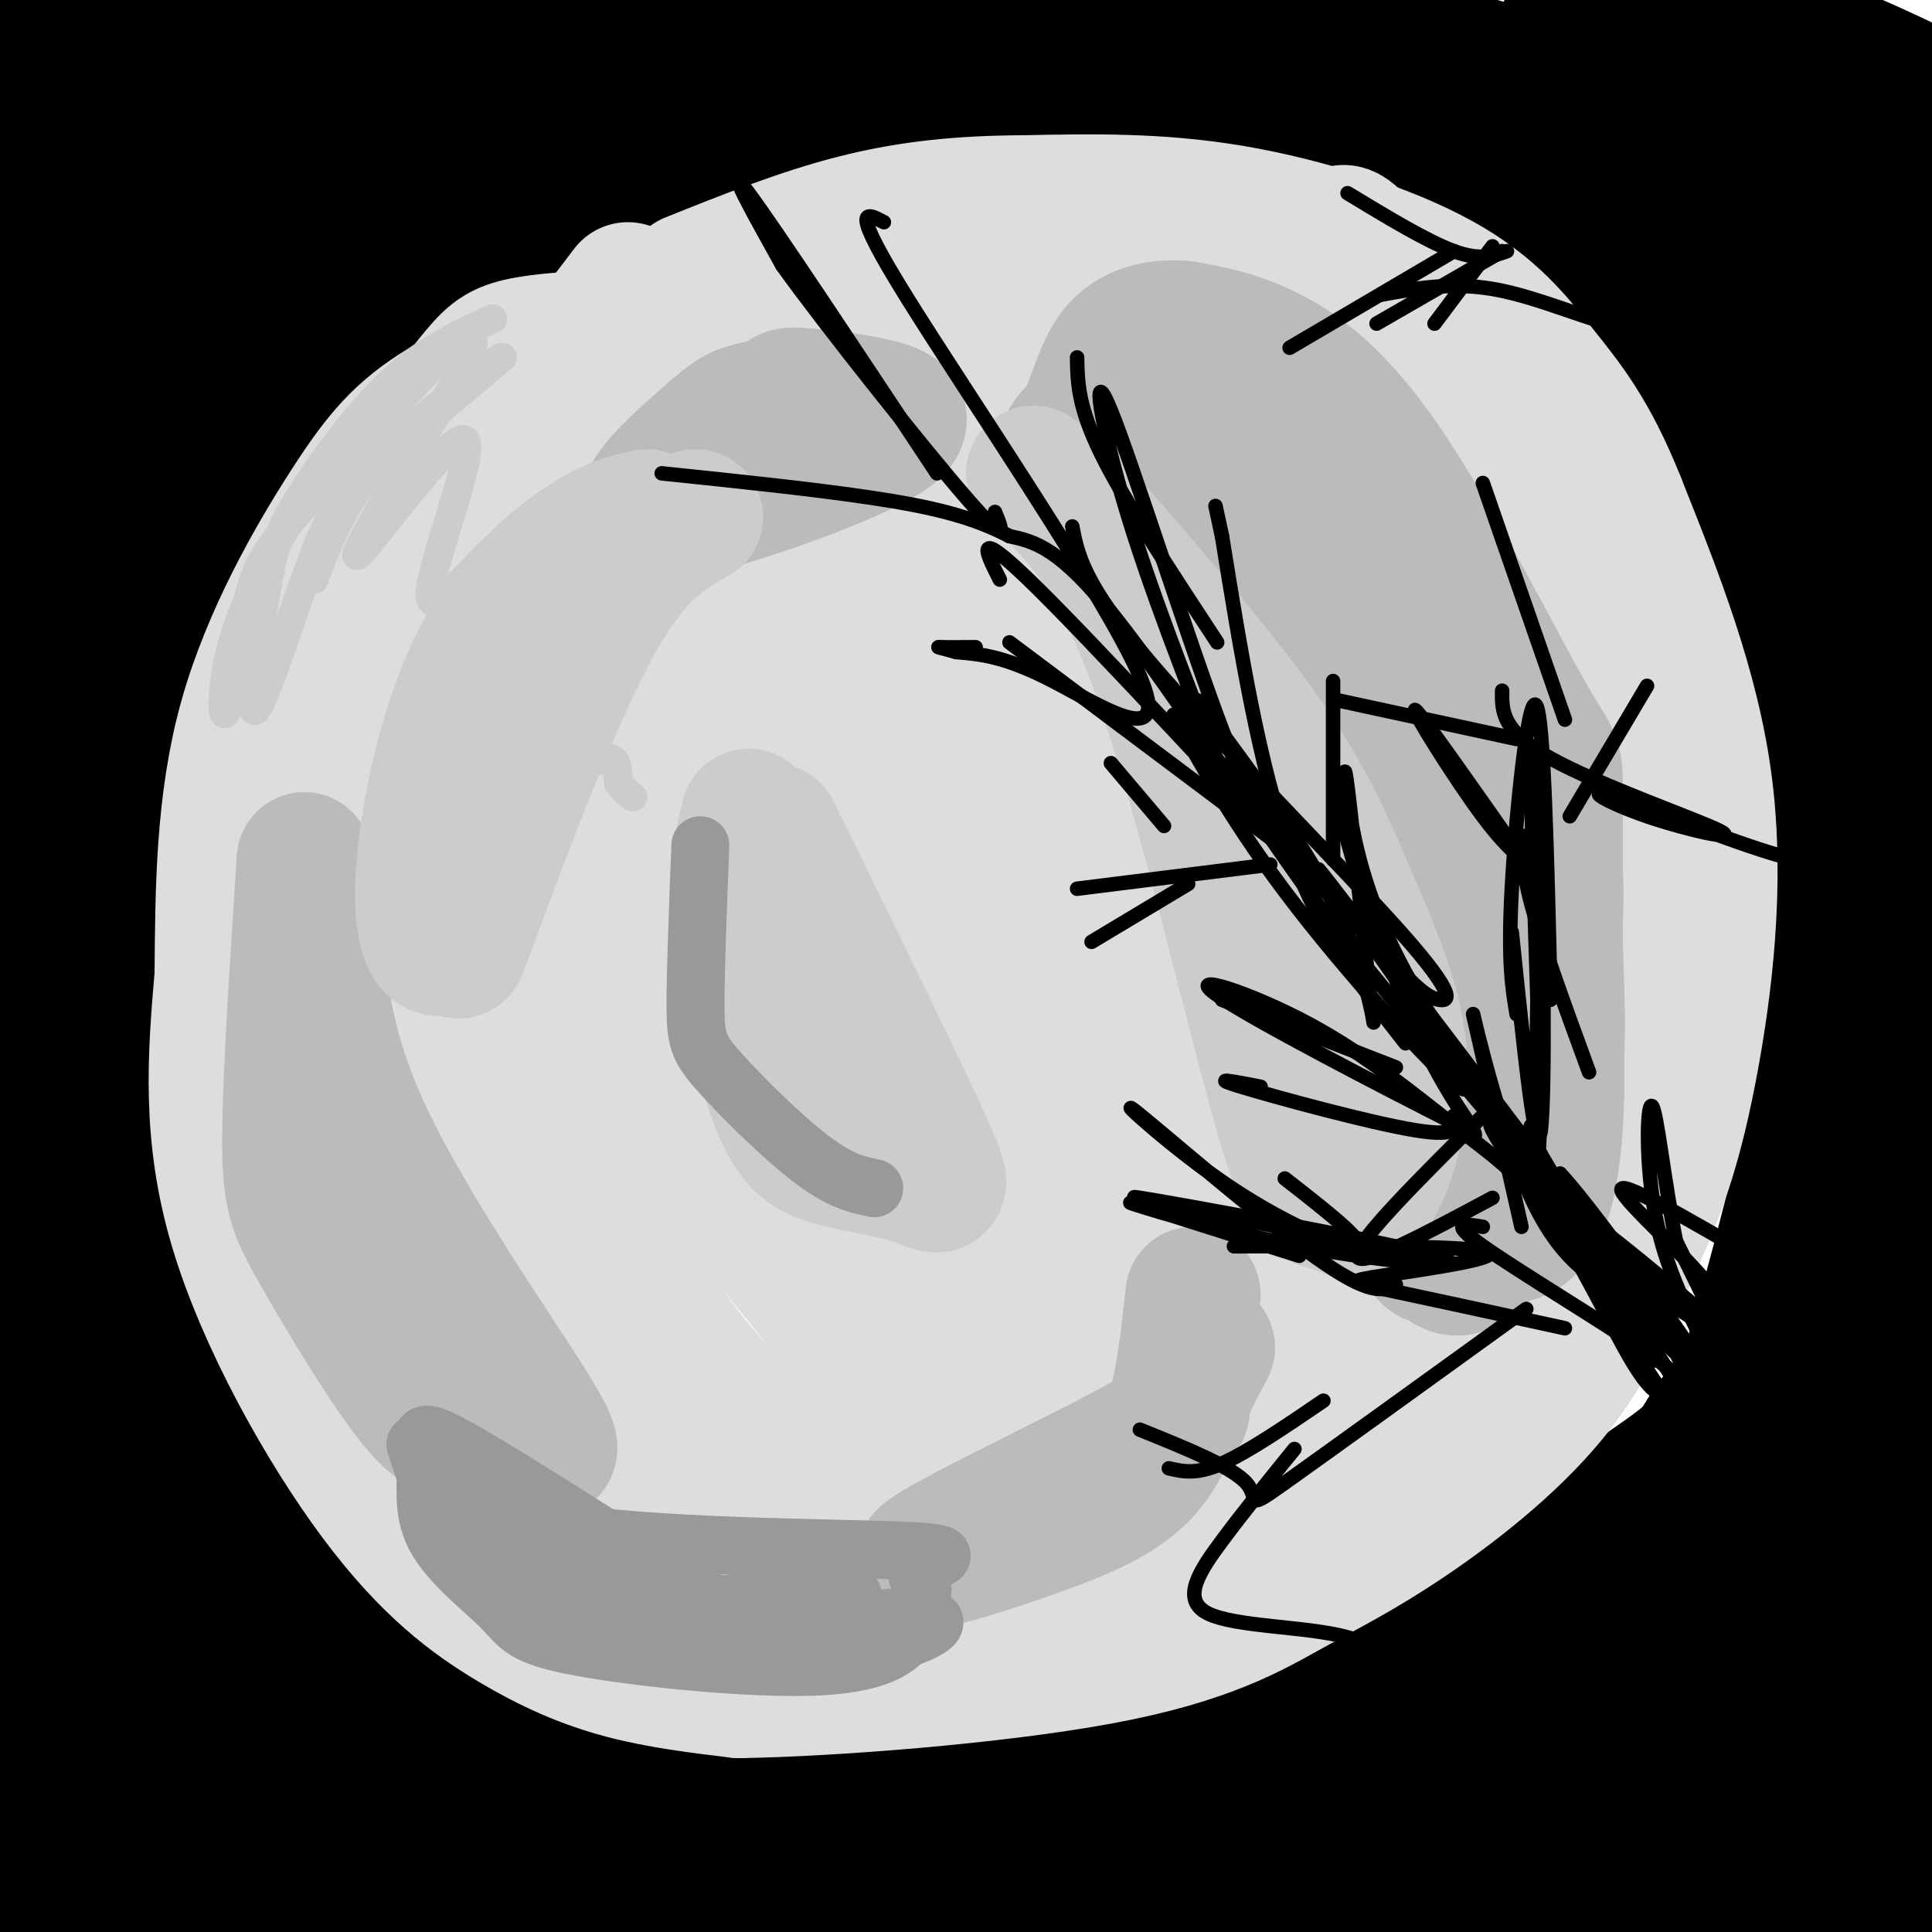 <svg viewBox='0 0 400 400' version='1.1' xmlns='http://www.w3.org/2000/svg' xmlns:xlink='http://www.w3.org/1999/xlink'><g fill='none' stroke='#000000' stroke-width='6' stroke-linecap='round' stroke-linejoin='round'><path d=''/><path d='M310,298c-17.207,-108.356 -34.414,-216.713 -44,-278c-9.586,-61.287 -11.552,-75.506 -3,0c8.552,75.506 27.622,240.737 25,221c-2.622,-19.737 -26.937,-224.443 -27,-221c-0.063,3.443 24.124,215.036 24,215c-0.124,-0.036 -24.559,-211.700 -25,-215c-0.441,-3.300 23.112,201.765 24,211c0.888,9.235 -20.889,-177.362 -25,-211c-4.111,-33.638 9.445,85.681 23,205'/><path d=''/><path d='M308,248c-24.435,-115.744 -48.869,-231.488 -45,-216c3.869,15.488 36.042,162.208 42,210c5.958,47.792 -14.298,-3.345 -28,-49c-13.702,-45.655 -20.851,-85.827 -28,-126'/></g>
<g fill='none' stroke='#000000' stroke-width='28' stroke-linecap='round' stroke-linejoin='round'><path d='M49,25c-5.398,6.406 -10.797,12.813 -16,21c-5.203,8.187 -10.212,18.155 -16,35c-5.788,16.845 -12.356,40.566 -16,60c-3.644,19.434 -4.364,34.582 -5,56c-0.636,21.418 -1.187,49.106 2,70c3.187,20.894 10.112,34.992 17,48c6.888,13.008 13.739,24.925 24,37c10.261,12.075 23.932,24.307 35,33c11.068,8.693 19.534,13.846 28,19'/><path d='M102,404c5.334,3.946 4.667,4.309 33,4c28.333,-0.309 85.664,-1.292 110,-1c24.336,0.292 15.677,1.858 29,-4c13.323,-5.858 48.628,-19.139 68,-28c19.372,-8.861 22.811,-13.303 32,-23c9.189,-9.697 24.128,-24.649 33,-38c8.872,-13.351 11.678,-25.100 14,-38c2.322,-12.900 4.161,-26.950 6,-41'/><path d='M427,235c1.142,-22.847 0.996,-59.463 -2,-85c-2.996,-25.537 -8.842,-39.995 -16,-54c-7.158,-14.005 -15.628,-27.557 -24,-38c-8.372,-10.443 -16.646,-17.779 -30,-25c-13.354,-7.221 -31.788,-14.329 -47,-19c-15.212,-4.671 -27.204,-6.906 -37,-8c-9.796,-1.094 -17.398,-1.047 -25,-1'/><path d='M246,5c-13.389,-0.187 -34.362,-0.153 -63,3c-28.638,3.153 -64.941,9.426 -86,14c-21.059,4.574 -26.874,7.450 -34,12c-7.126,4.550 -15.563,10.775 -24,17'/><path d='M52,22c-2.300,-0.191 -4.599,-0.382 -11,4c-6.401,4.382 -16.903,13.338 -24,21c-7.097,7.662 -10.790,14.032 -15,24c-4.210,9.968 -8.936,23.535 -8,22c0.936,-1.535 7.535,-18.172 12,-36c4.465,-17.828 6.796,-36.846 6,-42c-0.796,-5.154 -4.718,3.557 -8,8c-3.282,4.443 -5.922,4.619 -9,19c-3.078,14.381 -6.594,42.966 -7,49c-0.406,6.034 2.297,-10.483 5,-27'/><path d='M-7,64c-0.309,-16.988 -3.581,-45.959 7,-55c10.581,-9.041 35.015,1.848 61,5c25.985,3.152 53.522,-1.434 49,-4c-4.522,-2.566 -41.102,-3.114 -66,-3c-24.898,0.114 -38.114,0.890 -39,3c-0.886,2.110 10.557,5.555 22,9'/><path d='M27,19c9.600,2.956 22.600,5.844 32,7c9.400,1.156 15.200,0.578 21,0'/><path d='M54,45c-5.649,4.995 -11.297,9.991 -18,23c-6.703,13.009 -14.460,34.033 -20,51c-5.540,16.967 -8.863,29.878 -11,44c-2.137,14.122 -3.088,29.455 -6,48c-2.912,18.545 -7.784,40.300 2,82c9.784,41.700 34.224,103.343 38,105c3.776,1.657 -13.112,-56.671 -30,-115'/><path d='M9,283c-5.288,-21.590 -3.509,-18.064 -4,-17c-0.491,1.064 -3.253,-0.335 -6,11c-2.747,11.335 -5.481,35.405 -7,47c-1.519,11.595 -1.825,10.714 0,27c1.825,16.286 5.779,49.740 10,61c4.221,11.260 8.709,0.328 11,-5c2.291,-5.328 2.386,-5.050 3,-14c0.614,-8.950 1.747,-27.129 1,-40c-0.747,-12.871 -3.373,-20.436 -6,-28'/><path d='M372,18c15.890,13.753 31.779,27.506 38,33c6.221,5.494 2.772,2.729 7,5c4.228,2.271 16.133,9.578 2,-2c-14.133,-11.578 -54.305,-42.040 -52,-46c2.305,-3.960 47.087,18.583 54,24c6.913,5.417 -24.044,-6.291 -55,-18'/><path d='M366,14c-16.333,-4.000 -29.667,-5.000 -43,-6'/><path d='M398,290c-1.081,8.775 -2.163,17.550 -14,34c-11.837,16.450 -34.431,40.574 -36,43c-1.569,2.426 17.885,-16.847 31,-46c13.115,-29.153 19.890,-68.187 20,-78c0.110,-9.813 -6.445,9.593 -13,29'/><path d='M386,272c-5.207,11.019 -11.726,24.067 -27,43c-15.274,18.933 -39.305,43.751 -42,47c-2.695,3.249 15.944,-15.072 31,-42c15.056,-26.928 26.528,-62.464 38,-98'/><path d='M355,335c7.250,-15.500 14.500,-31.000 21,-61c6.500,-30.000 12.250,-74.500 18,-119'/><path d='M387,246c4.833,-19.833 9.667,-39.667 4,-66c-5.667,-26.333 -21.833,-59.167 -38,-92'/><path d='M340,46c7.333,11.631 14.667,23.262 21,36c6.333,12.738 11.667,26.583 17,46c5.333,19.417 10.667,44.405 13,63c2.333,18.595 1.667,30.798 1,43'/><path d='M366,95c3.956,5.089 7.911,10.178 12,18c4.089,7.822 8.311,18.378 11,37c2.689,18.622 3.844,45.311 5,72'/><path d='M228,24c7.300,-1.086 14.600,-2.172 25,0c10.400,2.172 23.901,7.603 34,12c10.099,4.397 16.796,7.761 30,19c13.204,11.239 32.915,30.354 42,40c9.085,9.646 7.542,9.823 6,10'/><path d='M307,22c23.044,21.422 46.089,42.844 57,54c10.911,11.156 9.689,12.044 12,22c2.311,9.956 8.156,28.978 14,48'/><path d='M357,39c17.917,19.925 35.834,39.850 44,59c8.166,19.150 6.581,37.525 4,39c-2.581,1.475 -6.156,-13.949 -10,-24c-3.844,-10.051 -7.955,-14.729 -21,-28c-13.045,-13.271 -35.022,-35.136 -57,-57'/><path d='M312,27c-0.815,3.193 -1.631,6.385 5,17c6.631,10.615 20.707,28.652 30,40c9.293,11.348 13.802,16.008 19,35c5.198,18.992 11.084,52.318 14,72c2.916,19.682 2.862,25.722 4,32c1.138,6.278 3.468,12.794 -2,30c-5.468,17.206 -18.734,45.103 -32,73'/><path d='M377,143c3.274,20.667 6.549,41.333 1,75c-5.549,33.667 -19.920,80.333 -28,103c-8.080,22.667 -9.868,21.333 -12,24c-2.132,2.667 -4.609,9.333 -13,16c-8.391,6.667 -22.695,13.333 -37,20'/><path d='M369,276c-6.711,8.491 -13.423,16.982 -16,21c-2.577,4.018 -1.021,3.561 -18,15c-16.979,11.439 -52.494,34.772 -78,46c-25.506,11.228 -41.002,10.351 -58,10c-16.998,-0.351 -35.499,-0.175 -54,0'/><path d='M145,368c-16.715,-1.311 -31.503,-4.589 -43,-10c-11.497,-5.411 -19.704,-12.954 -27,-21c-7.296,-8.046 -13.683,-16.596 -20,-30c-6.317,-13.404 -12.566,-31.661 -16,-59c-3.434,-27.339 -4.055,-63.761 -3,-85c1.055,-21.239 3.784,-27.295 9,-38c5.216,-10.705 12.919,-26.059 23,-38c10.081,-11.941 22.541,-20.471 35,-29'/><path d='M103,58c12.289,-7.444 25.511,-11.556 51,-16c25.489,-4.444 63.244,-9.222 101,-14'/><path d='M238,11c-11.469,1.171 -22.938,2.341 -52,8c-29.062,5.659 -75.718,15.805 -102,25c-26.282,9.195 -32.191,17.437 -40,26c-7.809,8.563 -17.517,17.447 -23,24c-5.483,6.553 -6.742,10.777 -8,15'/><path d='M115,38c-9.544,4.507 -19.089,9.013 -28,14c-8.911,4.987 -17.189,10.454 -28,25c-10.811,14.546 -24.155,38.172 -32,57c-7.845,18.828 -10.190,32.860 -12,50c-1.810,17.140 -3.083,37.388 -4,55c-0.917,17.612 -1.478,32.588 0,45c1.478,12.412 4.994,22.261 8,28c3.006,5.739 5.503,7.370 8,9'/><path d='M57,48c-7.825,28.905 -15.649,57.809 -20,80c-4.351,22.191 -5.228,37.668 -6,57c-0.772,19.332 -1.439,42.517 -1,62c0.439,19.483 1.985,35.262 7,52c5.015,16.738 13.499,34.435 20,48c6.501,13.565 11.020,22.998 18,32c6.980,9.002 16.423,17.572 26,23c9.577,5.428 19.289,7.714 29,10'/><path d='M25,277c0.554,7.631 1.107,15.262 6,30c4.893,14.738 14.125,36.583 26,56c11.875,19.417 26.393,36.405 37,45c10.607,8.595 17.304,8.798 24,9'/><path d='M28,349c4.560,7.750 9.119,15.500 16,24c6.881,8.500 16.083,17.750 27,26c10.917,8.250 23.548,15.500 32,19c8.452,3.500 12.726,3.250 17,3'/><path d='M43,363c7.554,5.268 15.107,10.536 23,15c7.893,4.464 16.125,8.125 37,15c20.875,6.875 54.393,16.964 71,21c16.607,4.036 16.304,2.018 16,0'/><path d='M66,361c17.643,7.458 35.286,14.917 52,22c16.714,7.083 32.500,13.792 61,17c28.500,3.208 69.714,2.917 88,2c18.286,-0.917 13.643,-2.458 9,-4'/><path d='M128,370c22.321,4.524 44.643,9.048 64,11c19.357,1.952 35.750,1.333 52,0c16.250,-1.333 32.357,-3.381 48,-7c15.643,-3.619 30.821,-8.810 46,-14'/><path d='M233,388c-5.667,5.022 -11.333,10.044 15,-3c26.333,-13.044 84.667,-44.156 114,-59c29.333,-14.844 29.667,-13.422 30,-12'/><path d='M323,359c14.979,-6.189 29.959,-12.377 47,-27c17.041,-14.623 36.145,-37.679 33,-38c-3.145,-0.321 -28.537,22.094 -41,33c-12.463,10.906 -11.998,10.304 -16,18c-4.002,7.696 -12.473,23.690 -17,36c-4.527,12.310 -5.111,20.935 -6,26c-0.889,5.065 -2.082,6.570 7,1c9.082,-5.570 28.439,-18.216 40,-27c11.561,-8.784 15.326,-13.705 19,-18c3.674,-4.295 7.258,-7.964 15,-20c7.742,-12.036 19.640,-32.439 17,-34c-2.640,-1.561 -19.820,15.719 -37,33'/><path d='M384,342c-11.191,12.169 -20.668,26.093 -27,41c-6.332,14.907 -9.519,30.798 -10,37c-0.481,6.202 1.743,2.714 5,1c3.257,-1.714 7.547,-1.654 16,-11c8.453,-9.346 21.070,-28.098 28,-37c6.930,-8.902 8.173,-7.956 11,-22c2.827,-14.044 7.237,-43.080 6,-52c-1.237,-8.920 -8.123,2.274 -15,13c-6.877,10.726 -13.746,20.983 -18,39c-4.254,18.017 -5.894,43.795 -4,54c1.894,10.205 7.322,4.839 11,1c3.678,-3.839 5.606,-6.149 10,-15c4.394,-8.851 11.256,-24.243 15,-40c3.744,-15.757 4.372,-31.878 5,-48'/><path d='M417,303c0.868,-8.536 0.539,-5.875 0,-5c-0.539,0.875 -1.288,-0.036 -3,0c-1.712,0.036 -4.387,1.020 -8,7c-3.613,5.980 -8.165,16.956 -12,40c-3.835,23.044 -6.953,58.155 -7,68c-0.047,9.845 2.976,-5.578 6,-21'/><path d='M334,26c-21.556,-6.911 -43.111,-13.822 -81,-16c-37.889,-2.178 -92.111,0.378 -121,0c-28.889,-0.378 -32.444,-3.689 -36,-7'/><path d='M96,3c-7.536,-1.667 -8.375,-2.333 -3,-1c5.375,1.333 16.964,4.667 44,6c27.036,1.333 69.518,0.667 112,0'/></g>
<g fill='none' stroke='#DDDDDD' stroke-width='28' stroke-linecap='round' stroke-linejoin='round'><path d='M151,62c-7.699,1.630 -15.397,3.260 -26,7c-10.603,3.740 -24.110,9.590 -33,15c-8.890,5.410 -13.163,10.380 -20,21c-6.837,10.620 -16.239,26.892 -21,44c-4.761,17.108 -4.880,35.054 -5,53'/><path d='M46,202c-1.477,16.962 -2.669,32.865 3,52c5.669,19.135 18.200,41.500 29,56c10.800,14.500 19.869,21.135 28,26c8.131,4.865 15.323,7.962 23,10c7.677,2.038 15.838,3.019 24,4'/><path d='M153,350c18.610,-0.262 53.136,-2.915 75,-7c21.864,-4.085 31.067,-9.600 39,-14c7.933,-4.400 14.597,-7.685 24,-14c9.403,-6.315 21.544,-15.662 30,-26c8.456,-10.338 13.228,-21.669 18,-33'/><path d='M339,256c4.881,-10.560 8.083,-20.458 11,-36c2.917,-15.542 5.548,-36.726 3,-57c-2.548,-20.274 -10.274,-39.637 -18,-59'/><path d='M335,104c-5.684,-14.308 -10.895,-20.577 -16,-27c-5.105,-6.423 -10.105,-12.998 -21,-19c-10.895,-6.002 -27.684,-11.429 -43,-14c-15.316,-2.571 -29.158,-2.285 -43,-2'/><path d='M212,42c-12.956,0.044 -23.844,1.156 -35,4c-11.156,2.844 -22.578,7.422 -34,12'/><path d='M122,70c-6.081,0.393 -12.163,0.786 -16,2c-3.837,1.214 -5.430,3.248 -10,9c-4.570,5.752 -12.116,15.223 -16,22c-3.884,6.777 -4.105,10.860 -7,17c-2.895,6.140 -8.463,14.335 -12,36c-3.537,21.665 -5.044,56.799 -4,76c1.044,19.201 4.639,22.468 12,34c7.361,11.532 18.489,31.328 33,44c14.511,12.672 32.407,18.219 41,20c8.593,1.781 7.884,-0.206 7,-2c-0.884,-1.794 -1.942,-3.397 -3,-5'/><path d='M147,323c-3.772,-3.144 -11.702,-8.503 -23,-23c-11.298,-14.497 -25.963,-38.131 -34,-55c-8.037,-16.869 -9.447,-26.974 -11,-42c-1.553,-15.026 -3.251,-34.973 5,-60c8.251,-25.027 26.451,-55.133 32,-66c5.549,-10.867 -1.552,-2.495 -8,5c-6.448,7.495 -12.244,14.112 -18,24c-5.756,9.888 -11.473,23.047 -15,39c-3.527,15.953 -4.865,34.701 -5,53c-0.135,18.299 0.932,36.150 2,54'/><path d='M72,252c4.106,18.125 13.372,36.439 20,49c6.628,12.561 10.617,19.370 20,26c9.383,6.630 24.161,13.082 33,16c8.839,2.918 11.738,2.302 15,2c3.262,-0.302 6.885,-0.289 1,-6c-5.885,-5.711 -21.280,-17.144 -32,-29c-10.720,-11.856 -16.766,-24.133 -21,-32c-4.234,-7.867 -6.658,-11.322 -10,-22c-3.342,-10.678 -7.603,-28.580 -10,-45c-2.397,-16.420 -2.931,-31.360 -2,-46c0.931,-14.640 3.328,-28.980 6,-40c2.672,-11.020 5.621,-18.720 12,-29c6.379,-10.280 16.190,-23.140 26,-36'/><path d='M143,68c-3.589,1.427 -7.179,2.853 -11,6c-3.821,3.147 -7.875,8.014 -13,18c-5.125,9.986 -11.322,25.092 -15,45c-3.678,19.908 -4.837,44.619 -4,63c0.837,18.381 3.671,30.433 6,41c2.329,10.567 4.152,19.649 10,32c5.848,12.351 15.722,27.970 23,37c7.278,9.030 11.959,11.470 19,15c7.041,3.530 16.440,8.152 25,10c8.560,1.848 16.280,0.924 24,0'/><path d='M207,335c5.390,-3.071 6.866,-10.748 -4,-26c-10.866,-15.252 -34.074,-38.078 -50,-61c-15.926,-22.922 -24.571,-45.940 -29,-62c-4.429,-16.060 -4.641,-25.160 -5,-35c-0.359,-9.840 -0.866,-20.418 1,-31c1.866,-10.582 6.105,-21.166 10,-27c3.895,-5.834 7.448,-6.917 11,-8'/><path d='M141,85c2.309,0.714 2.581,6.500 0,16c-2.581,9.500 -8.016,22.713 -12,37c-3.984,14.287 -6.518,29.648 -8,45c-1.482,15.352 -1.914,30.695 -1,41c0.914,10.305 3.173,15.573 5,21c1.827,5.427 3.221,11.012 7,19c3.779,7.988 9.943,18.380 24,31c14.057,12.620 36.007,27.470 49,34c12.993,6.530 17.029,4.740 19,4c1.971,-0.740 1.877,-0.430 4,-3c2.123,-2.570 6.464,-8.020 -2,-21c-8.464,-12.980 -29.732,-33.490 -51,-54'/><path d='M175,255c-9.843,-9.733 -8.951,-7.066 -16,-21c-7.049,-13.934 -22.039,-44.468 -28,-59c-5.961,-14.532 -2.894,-13.062 -3,-16c-0.106,-2.938 -3.383,-10.286 2,-32c5.383,-21.714 19.428,-57.795 24,-47c4.572,10.795 -0.330,68.467 -2,99c-1.670,30.533 -0.107,33.926 8,51c8.107,17.074 22.760,47.828 30,62c7.240,14.172 7.069,11.764 14,15c6.931,3.236 20.966,12.118 35,21'/><path d='M239,328c8.112,2.536 10.893,-1.626 16,-2c5.107,-0.374 12.541,3.038 2,-10c-10.541,-13.038 -39.056,-42.527 -55,-62c-15.944,-19.473 -19.315,-28.931 -25,-42c-5.685,-13.069 -13.684,-29.748 -18,-43c-4.316,-13.252 -4.951,-23.078 -6,-36c-1.049,-12.922 -2.513,-28.941 -1,-43c1.513,-14.059 6.004,-26.160 8,-30c1.996,-3.840 1.498,0.580 1,5'/><path d='M161,65c-0.331,11.373 -1.659,37.304 0,59c1.659,21.696 6.303,39.157 14,58c7.697,18.843 18.445,39.067 31,60c12.555,20.933 26.917,42.573 36,55c9.083,12.427 12.887,15.639 14,15c1.113,-0.639 -0.465,-5.130 3,-3c3.465,2.130 11.971,10.881 -1,-20c-12.971,-30.881 -47.420,-101.395 -67,-144c-19.580,-42.605 -24.290,-57.303 -29,-72'/><path d='M162,73c-0.443,-6.136 12.950,14.526 22,27c9.050,12.474 13.758,16.762 24,41c10.242,24.238 26.019,68.427 38,99c11.981,30.573 20.165,47.529 25,53c4.835,5.471 6.322,-0.544 8,-3c1.678,-2.456 3.546,-1.351 8,-11c4.454,-9.649 11.493,-30.050 16,-49c4.507,-18.950 6.483,-36.448 0,-70c-6.483,-33.552 -21.424,-83.158 -25,-102c-3.576,-18.842 4.212,-6.921 12,5'/><path d='M290,63c3.850,2.541 7.477,6.394 13,14c5.523,7.606 12.944,18.965 20,38c7.056,19.035 13.748,45.744 17,68c3.252,22.256 3.065,40.058 -1,53c-4.065,12.942 -12.009,21.024 -12,20c0.009,-1.024 7.972,-11.153 11,-30c3.028,-18.847 1.121,-46.413 2,-56c0.879,-9.587 4.544,-1.197 -5,-20c-9.544,-18.803 -32.298,-64.801 -38,-74c-5.702,-9.199 5.649,18.400 17,46'/><path d='M314,122c4.575,15.807 7.511,32.325 9,51c1.489,18.675 1.531,39.509 0,55c-1.531,15.491 -4.635,25.641 -12,40c-7.365,14.359 -18.989,32.928 -16,24c2.989,-8.928 20.592,-45.353 28,-62c7.408,-16.647 4.620,-13.516 4,-24c-0.620,-10.484 0.926,-34.583 0,-49c-0.926,-14.417 -4.326,-19.150 -5,-22c-0.674,-2.850 1.376,-3.815 -11,-21c-12.376,-17.185 -39.178,-50.588 -44,-53c-4.822,-2.412 12.337,26.168 22,48c9.663,21.832 11.832,36.916 14,52'/><path d='M303,161c4.192,16.074 7.673,30.258 1,57c-6.673,26.742 -23.500,66.044 -26,72c-2.500,5.956 9.325,-21.432 14,-50c4.675,-28.568 2.198,-58.317 1,-73c-1.198,-14.683 -1.119,-14.301 -6,-25c-4.881,-10.699 -14.723,-32.480 -24,-50c-9.277,-17.520 -17.990,-30.781 -23,-37c-5.010,-6.219 -6.317,-5.398 -7,-2c-0.683,3.398 -0.741,9.372 0,15c0.741,5.628 2.281,10.911 9,26c6.719,15.089 18.617,39.986 25,53c6.383,13.014 7.252,14.147 9,29c1.748,14.853 4.374,43.427 7,72'/><path d='M283,248c1.429,13.190 1.502,10.165 -1,15c-2.502,4.835 -7.577,17.532 -8,15c-0.423,-2.532 3.807,-20.291 6,-36c2.193,-15.709 2.348,-29.368 1,-46c-1.348,-16.632 -4.199,-36.237 -6,-47c-1.801,-10.763 -2.551,-12.685 -7,-22c-4.449,-9.315 -12.596,-26.024 -22,-39c-9.404,-12.976 -20.066,-22.219 -28,-27c-7.934,-4.781 -13.140,-5.102 -19,-9c-5.860,-3.898 -12.375,-11.375 -1,4c11.375,15.375 40.639,53.601 56,79c15.361,25.399 16.817,37.971 19,53c2.183,15.029 5.091,32.514 8,50'/><path d='M281,238c2.022,17.842 3.078,37.448 0,29c-3.078,-8.448 -10.290,-44.949 -12,-58c-1.710,-13.051 2.081,-2.652 -10,-25c-12.081,-22.348 -40.033,-77.445 -52,-101c-11.967,-23.555 -7.949,-15.570 -9,-15c-1.051,0.570 -7.172,-6.277 -12,-9c-4.828,-2.723 -8.363,-1.324 -1,15c7.363,16.324 25.623,47.571 37,71c11.377,23.429 15.871,39.038 20,55c4.129,15.962 7.894,32.275 9,45c1.106,12.725 -0.447,21.863 -2,31'/><path d='M249,276c-3.360,-11.617 -10.760,-56.158 -19,-85c-8.240,-28.842 -17.321,-41.985 -24,-53c-6.679,-11.015 -10.955,-19.902 -15,-27c-4.045,-7.098 -7.857,-12.405 -8,-4c-0.143,8.405 3.384,30.523 3,36c-0.384,5.477 -4.680,-5.687 7,24c11.680,29.687 39.337,100.223 38,102c-1.337,1.777 -31.668,-65.207 -46,-102c-14.332,-36.793 -12.666,-43.397 -11,-50'/><path d='M174,117c-1.794,-8.948 -0.779,-6.320 0,-6c0.779,0.320 1.320,-1.670 13,10c11.680,11.670 34.497,36.998 53,66c18.503,29.002 32.693,61.676 39,73c6.307,11.324 4.733,1.299 -11,-34c-15.733,-35.299 -45.625,-95.870 -58,-111c-12.375,-15.130 -7.235,15.182 -2,44c5.235,28.818 10.563,56.143 16,74c5.437,17.857 10.982,26.245 16,32c5.018,5.755 9.509,8.878 14,12'/><path d='M254,277c3.378,2.267 4.822,1.933 6,0c1.178,-1.933 2.089,-5.467 3,-9'/><path d='M218,147c0.000,0.000 28.000,121.000 28,121'/></g>
<g fill='none' stroke='#BBBBBB' stroke-width='28' stroke-linecap='round' stroke-linejoin='round'><path d='M243,107c3.550,3.858 7.100,7.717 11,8c3.900,0.283 8.150,-3.009 15,25c6.850,28.009 16.299,87.319 24,110c7.701,22.681 13.654,8.733 17,3c3.346,-5.733 4.087,-3.253 6,-7c1.913,-3.747 4.999,-13.722 6,-24c1.001,-10.278 -0.082,-20.858 0,-30c0.082,-9.142 1.330,-16.846 -6,-31c-7.330,-14.154 -23.237,-34.758 -35,-47c-11.763,-12.242 -19.381,-16.121 -27,-20'/><path d='M254,94c4.066,6.058 27.731,31.202 39,45c11.269,13.798 10.144,16.249 10,33c-0.144,16.751 0.694,47.804 4,56c3.306,8.196 9.079,-6.463 12,-11c2.921,-4.537 2.992,1.049 3,-8c0.008,-9.049 -0.045,-32.731 0,-43c0.045,-10.269 0.187,-7.124 -6,-18c-6.187,-10.876 -18.704,-35.774 -29,-51c-10.296,-15.226 -18.370,-20.779 -25,-24c-6.630,-3.221 -11.815,-4.111 -17,-5'/><path d='M245,68c-5.502,-0.490 -10.758,0.786 -14,5c-3.242,4.214 -4.469,11.366 -7,15c-2.531,3.634 -6.364,3.751 0,15c6.364,11.249 22.927,33.630 37,64c14.073,30.370 25.655,68.730 31,84c5.345,15.270 4.451,7.451 7,5c2.549,-2.451 8.539,0.467 13,0c4.461,-0.467 7.393,-4.318 9,-14c1.607,-9.682 1.888,-25.195 0,-38c-1.888,-12.805 -5.944,-22.903 -10,-33'/><path d='M311,171c-4.294,-9.674 -10.027,-17.359 -22,-32c-11.973,-14.641 -30.184,-36.239 -41,-48c-10.816,-11.761 -14.235,-13.685 -15,-7c-0.765,6.685 1.125,21.977 10,38c8.875,16.023 24.736,32.775 34,44c9.264,11.225 11.933,16.921 14,25c2.067,8.079 3.534,18.539 5,29'/><path d='M167,83c-4.523,0.575 -9.046,1.150 -12,2c-2.954,0.850 -4.338,1.976 -10,7c-5.662,5.024 -15.600,13.944 -8,14c7.600,0.056 32.738,-8.754 43,-14c10.262,-5.246 5.646,-6.927 1,-8c-4.646,-1.073 -9.323,-1.536 -14,-2'/><path d='M167,82c-3.000,-0.333 -3.500,-0.167 -4,0'/><path d='M250,279c-2.288,4.212 -4.577,8.425 -5,11c-0.423,2.575 1.019,3.513 -11,10c-12.019,6.487 -37.500,18.522 -42,22c-4.500,3.478 11.981,-1.602 24,-6c12.019,-4.398 19.577,-8.114 24,-16c4.423,-7.886 5.712,-19.943 7,-32'/><path d='M63,178c-1.448,22.220 -2.896,44.439 -3,57c-0.104,12.561 1.134,15.462 6,24c4.866,8.538 13.358,22.711 19,30c5.642,7.289 8.435,7.693 12,8c3.565,0.307 7.904,0.515 12,2c4.096,1.485 7.949,4.246 1,-7c-6.949,-11.246 -24.700,-36.499 -34,-56c-9.300,-19.501 -10.150,-33.251 -11,-47'/><path d='M65,189c-1.833,-9.167 -0.917,-8.583 0,-8'/></g>
<g fill='none' stroke='#CCCCCC' stroke-width='28' stroke-linecap='round' stroke-linejoin='round'><path d='M134,107c-3.877,0.870 -7.754,1.741 -14,6c-6.246,4.259 -14.863,11.907 -21,24c-6.137,12.093 -9.796,28.630 -11,40c-1.204,11.370 0.048,17.571 2,19c1.952,1.429 4.606,-1.916 5,-1c0.394,0.916 -1.471,6.093 3,-6c4.471,-12.093 15.277,-41.455 24,-58c8.723,-16.545 15.361,-20.272 22,-24'/><path d='M214,98c8.426,7.717 16.852,15.435 26,41c9.148,25.565 19.019,68.979 25,90c5.981,21.021 8.072,19.650 10,20c1.928,0.350 3.693,2.423 6,1c2.307,-1.423 5.157,-6.340 7,-13c1.843,-6.660 2.680,-15.064 1,-24c-1.680,-8.936 -5.875,-18.406 -10,-28c-4.125,-9.594 -8.178,-19.313 -17,-32c-8.822,-12.687 -22.411,-28.344 -36,-44'/><path d='M226,109c-6.000,-7.333 -3.000,-3.667 0,0'/><path d='M155,169c-1.510,5.986 -3.020,11.972 -2,23c1.020,11.028 4.569,27.099 8,36c3.431,8.901 6.744,10.633 12,12c5.256,1.367 12.453,2.368 17,4c4.547,1.632 6.442,3.895 1,-8c-5.442,-11.895 -18.221,-37.947 -31,-64'/></g>
<g fill='none' stroke='#000000' stroke-width='3' stroke-linecap='round' stroke-linejoin='round'><path d='M364,277c-2.733,-0.400 -5.467,-0.800 -12,-5c-6.533,-4.200 -16.867,-12.200 -30,-26c-13.133,-13.800 -29.067,-33.400 -45,-53'/><path d='M277,193c-16.244,-21.933 -34.356,-50.267 -46,-65c-11.644,-14.733 -16.822,-15.867 -22,-17'/><path d='M209,111c-7.956,-4.200 -16.844,-6.200 -29,-8c-12.156,-1.800 -27.578,-3.400 -43,-5'/><path d='M194,98c-16.833,-25.417 -33.667,-50.833 -39,-58c-5.333,-7.167 0.833,3.917 7,15'/><path d='M162,55c9.267,12.867 28.933,37.533 38,48c9.067,10.467 7.533,6.733 6,3'/><path d='M183,46c-3.732,-1.994 -7.464,-3.988 5,16c12.464,19.988 41.125,61.958 48,78c6.875,16.042 -8.036,6.155 -18,1c-9.964,-5.155 -14.982,-5.577 -20,-6'/><path d='M198,135c-4.089,-1.156 -4.311,-1.044 -3,-1c1.311,0.044 4.156,0.022 7,0'/><path d='M222,109c1.149,5.935 2.298,11.869 16,28c13.702,16.131 39.958,42.458 52,56c12.042,13.542 9.869,14.298 8,14c-1.869,-0.298 -3.435,-1.649 -5,-3'/><path d='M293,204c-2.511,-2.394 -6.289,-6.879 -10,-17c-3.711,-10.121 -7.356,-25.878 -6,-22c1.356,3.878 7.711,27.390 14,43c6.289,15.610 12.511,23.317 14,26c1.489,2.683 -1.756,0.341 -5,-2'/><path d='M300,232c-12.380,-6.271 -40.830,-20.948 -48,-26c-7.170,-5.052 6.941,-0.478 19,6c12.059,6.478 22.067,14.860 30,21c7.933,6.140 13.790,10.038 20,19c6.210,8.962 12.774,22.989 17,30c4.226,7.011 6.113,7.005 8,7'/><path d='M346,289c3.000,1.667 6.500,2.333 10,3'/><path d='M291,216c-8.833,-11.250 -17.667,-22.500 -24,-40c-6.333,-17.500 -10.167,-41.250 -14,-65'/><path d='M253,111c-2.333,-10.833 -1.167,-5.417 0,0'/><path d='M269,178c0.000,0.000 -60.000,-45.000 -60,-45'/><path d='M252,133c-9.583,-14.583 -19.167,-29.167 -24,-39c-4.833,-9.833 -4.917,-14.917 -5,-20'/><path d='M354,66c-4.711,1.756 -9.422,3.511 -17,2c-7.578,-1.511 -18.022,-6.289 -27,-8c-8.978,-1.711 -16.489,-0.356 -24,1'/><path d='M312,52c-2.750,1.000 -5.500,2.000 -11,0c-5.500,-2.000 -13.750,-7.000 -22,-12'/><path d='M311,52c0.000,0.000 -26.000,15.000 -26,15'/><path d='M301,52c0.000,0.000 -34.000,20.000 -34,20'/><path d='M309,51c0.000,0.000 -12.000,16.000 -12,16'/><path d='M342,270c0.534,3.038 1.069,6.077 -4,0c-5.069,-6.077 -15.740,-21.268 -11,-14c4.740,7.268 24.892,36.995 29,45c4.108,8.005 -7.826,-5.713 -16,-19c-8.174,-13.287 -12.587,-26.144 -17,-39'/><path d='M323,243c7.986,8.372 36.450,48.801 32,45c-4.450,-3.801 -41.813,-51.831 -46,-55c-4.187,-3.169 24.804,38.523 32,47c7.196,8.477 -7.402,-16.262 -22,-41'/><path d='M319,239c-3.667,-7.667 -1.833,-6.333 0,-5'/><path d='M340,268c-32.494,-42.893 -64.988,-85.786 -67,-88c-2.012,-2.214 26.458,36.250 30,44c3.542,7.750 -17.845,-15.214 -32,-33c-14.155,-17.786 -21.077,-30.393 -28,-43'/><path d='M243,148c6.738,5.798 37.583,41.792 34,39c-3.583,-2.792 -41.595,-44.369 -59,-62c-17.405,-17.631 -14.202,-11.315 -11,-5'/><path d='M253,160c-7.506,-19.149 -15.012,-38.298 -20,-55c-4.988,-16.702 -7.458,-30.958 -3,-20c4.458,10.958 15.845,47.131 23,66c7.155,18.869 10.077,20.435 13,22'/><path d='M301,231c0.711,2.267 1.422,4.533 -8,3c-9.422,-1.533 -28.978,-6.867 -36,-9c-7.022,-2.133 -1.511,-1.067 4,0'/><path d='M307,231c-13.167,13.083 -26.333,26.167 -26,29c0.333,2.833 14.167,-4.583 28,-12'/><path d='M315,254c-5.133,-22.578 -10.267,-45.156 -10,-44c0.267,1.156 5.933,26.044 13,40c7.067,13.956 15.533,16.978 24,20'/><path d='M325,252c18.440,14.292 36.881,28.583 31,23c-5.881,-5.583 -36.083,-31.042 -37,-28c-0.917,3.042 27.452,34.583 37,41c9.548,6.417 0.274,-12.292 -9,-31'/><path d='M347,257c-2.429,-12.190 -4.000,-27.167 -5,-28c-1.000,-0.833 -1.429,12.476 1,24c2.429,11.524 7.714,21.262 13,31'/><path d='M346,287c1.667,-0.600 3.333,-1.200 -5,-7c-8.333,-5.800 -26.667,-16.800 -34,-22c-7.333,-5.200 -3.667,-4.600 0,-4'/><path d='M325,250c-10.659,-13.842 -21.319,-27.685 -29,-40c-7.681,-12.315 -12.384,-23.104 -15,-34c-2.616,-10.896 -3.144,-21.900 -2,-13c1.144,8.900 3.962,37.704 5,46c1.038,8.296 0.297,-3.915 -6,-18c-6.297,-14.085 -18.148,-30.042 -30,-46'/><path d='M289,221c0.000,0.000 -36.000,-14.000 -36,-14'/><path d='M285,258c-28.131,-5.557 -56.262,-11.113 -49,-10c7.262,1.113 49.915,8.896 61,12c11.085,3.104 -9.400,1.528 -28,-2c-18.600,-3.528 -35.314,-9.008 -35,-9c0.314,0.008 17.657,5.504 35,11'/><path d='M266,244c8.410,6.561 16.820,13.123 15,14c-1.820,0.877 -13.869,-3.930 -26,-12c-12.131,-8.070 -24.343,-19.404 -20,-16c4.343,3.404 25.241,21.544 37,30c11.759,8.456 14.380,7.228 17,6'/><path d='M268,258c-9.250,0.027 -18.501,0.054 -8,0c10.501,-0.054 40.753,-0.190 47,1c6.247,1.190 -11.510,3.705 -20,5c-8.490,1.295 -7.711,1.370 0,3c7.711,1.630 22.356,4.815 37,8'/><path d='M321,206c-0.689,-28.978 -1.378,-57.956 -3,-60c-1.622,-2.044 -4.178,22.844 -5,38c-0.822,15.156 0.089,20.578 1,26'/><path d='M316,173c-0.583,2.917 -1.167,5.833 1,14c2.167,8.167 7.083,21.583 12,35'/></g>
<g fill='none' stroke='#CCCCCC' stroke-width='6' stroke-linecap='round' stroke-linejoin='round'><path d='M102,66c-6.898,3.127 -13.797,6.254 -21,13c-7.203,6.746 -14.711,17.111 -19,24c-4.289,6.889 -5.359,10.302 -7,20c-1.641,9.698 -3.852,25.682 -2,24c1.852,-1.682 7.768,-21.030 12,-32c4.232,-10.970 6.781,-13.563 13,-19c6.219,-5.437 16.110,-13.719 26,-22'/><path d='M104,74c-0.622,-0.133 -15.178,10.533 -24,20c-8.822,9.467 -11.911,17.733 -15,26'/><path d='M95,70c-13.348,14.158 -26.695,28.316 -34,37c-7.305,8.684 -8.566,11.893 -10,19c-1.434,7.107 -3.039,18.112 -4,21c-0.961,2.888 -1.278,-2.339 0,-9c1.278,-6.661 4.152,-14.755 10,-25c5.848,-10.245 14.671,-22.641 22,-30c7.329,-7.359 13.165,-9.679 19,-12'/><path d='M98,73c-12.959,21.536 -25.917,43.072 -24,42c1.917,-1.072 18.710,-24.751 22,-24c3.290,0.751 -6.922,25.933 -7,32c-0.078,6.067 9.978,-6.981 14,-10c4.022,-3.019 2.011,3.990 0,11'/><path d='M103,124c-0.608,3.074 -2.127,5.259 0,4c2.127,-1.259 7.902,-5.962 11,-9c3.098,-3.038 3.520,-4.412 2,2c-1.520,6.412 -4.982,20.610 -4,24c0.982,3.390 6.408,-4.030 8,-3c1.592,1.030 -0.648,10.508 0,14c0.648,3.492 4.185,0.998 6,1c1.815,0.002 1.907,2.501 2,5'/><path d='M128,162c0.833,1.333 1.917,2.167 3,3'/></g>
<g fill='none' stroke='#999999' stroke-width='12' stroke-linecap='round' stroke-linejoin='round'><path d='M86,299c2.385,7.478 4.770,14.955 12,22c7.230,7.045 19.305,13.657 27,17c7.695,3.343 11.009,3.418 19,4c7.991,0.582 20.657,1.671 32,0c11.343,-1.671 21.362,-6.104 16,-7c-5.362,-0.896 -26.103,1.744 -36,2c-9.897,0.256 -8.948,-1.872 -8,-4'/><path d='M148,333c-12.267,-7.725 -38.933,-25.038 -51,-32c-12.067,-6.962 -9.534,-3.575 -9,1c0.534,4.575 -0.933,10.337 2,16c2.933,5.663 10.264,11.227 14,15c3.736,3.773 3.878,5.753 16,8c12.122,2.247 36.225,4.759 50,4c13.775,-0.759 17.221,-4.788 19,-8c1.779,-3.212 1.889,-5.606 2,-8'/><path d='M191,329c-0.436,-2.199 -2.525,-3.696 0,-5c2.525,-1.304 9.666,-2.415 -5,-3c-14.666,-0.585 -51.137,-0.643 -71,-4c-19.863,-3.357 -23.118,-10.013 -17,-8c6.118,2.013 21.609,12.696 32,18c10.391,5.304 15.683,5.230 22,5c6.317,-0.230 13.658,-0.615 21,-1'/><path d='M173,331c4.156,-0.289 4.044,-0.511 3,-1c-1.044,-0.489 -3.022,-1.244 -5,-2'/><path d='M110,322c13.917,4.083 27.833,8.167 39,10c11.167,1.833 19.583,1.417 28,1'/><path d='M145,175c-0.500,12.863 -1.000,25.726 -1,33c0.000,7.274 0.500,8.958 5,14c4.500,5.042 13.000,13.440 19,18c6.000,4.560 9.500,5.280 13,6'/></g>
<g fill='none' stroke='#000000' stroke-width='3' stroke-linecap='round' stroke-linejoin='round'><path d='M313,193c2.500,24.173 5.000,48.345 6,41c1.000,-7.345 0.500,-46.208 0,-47c-0.500,-0.792 -1.000,36.488 -1,50c0.000,13.512 0.500,3.256 1,-7'/><path d='M319,230c-0.467,-19.000 -2.133,-63.000 -2,-71c0.133,-8.000 2.067,20.000 4,48'/><path d='M319,180c-3.000,-1.489 -6.000,-2.978 -12,-11c-6.000,-8.022 -15.000,-22.578 -14,-22c1.000,0.578 12.000,16.289 23,32'/><path d='M325,169c0.000,0.000 16.000,-27.000 16,-27'/><path d='M263,179c0.000,0.000 -40.000,5.000 -40,5'/><path d='M246,183c0.000,0.000 -20.000,12.000 -20,12'/><path d='M241,171c0.000,0.000 -11.000,-13.000 -11,-13'/><path d='M276,178c0.000,0.000 0.000,-37.000 0,-37'/><path d='M327,256c7.308,6.797 14.616,13.594 21,26c6.384,12.406 11.843,30.422 10,31c-1.843,0.578 -10.988,-16.283 -16,-27c-5.012,-10.717 -5.890,-15.291 -6,-18c-0.110,-2.709 0.548,-3.552 5,-1c4.452,2.552 12.699,8.498 16,9c3.301,0.502 1.658,-4.442 -5,-12c-6.658,-7.558 -18.331,-17.731 -16,-18c2.331,-0.269 18.665,9.365 35,19'/><path d='M371,265c6.833,3.333 6.417,2.167 6,1'/><path d='M376,175c0.489,2.275 0.979,4.550 -8,2c-8.979,-2.550 -27.425,-9.926 -34,-12c-6.575,-2.074 -1.278,1.156 7,4c8.278,2.844 19.536,5.304 15,3c-4.536,-2.304 -24.868,-9.373 -35,-15c-10.132,-5.627 -10.066,-9.814 -10,-14'/><path d='M324,149c0.000,0.000 -17.000,-49.000 -17,-49'/><path d='M314,153c0.000,0.000 -37.000,-8.000 -37,-8'/><path d='M316,271c-20.711,14.956 -41.422,29.911 -50,36c-8.578,6.089 -5.022,3.311 -8,0c-2.978,-3.311 -12.489,-7.156 -22,-11'/><path d='M274,290c-7.833,5.333 -15.667,10.667 -21,13c-5.333,2.333 -8.167,1.667 -11,1'/><path d='M268,300c-5.202,6.411 -10.405,12.821 -15,19c-4.595,6.179 -8.583,12.125 -3,15c5.583,2.875 20.738,2.679 29,5c8.262,2.321 9.631,7.161 11,12'/></g>
</svg>